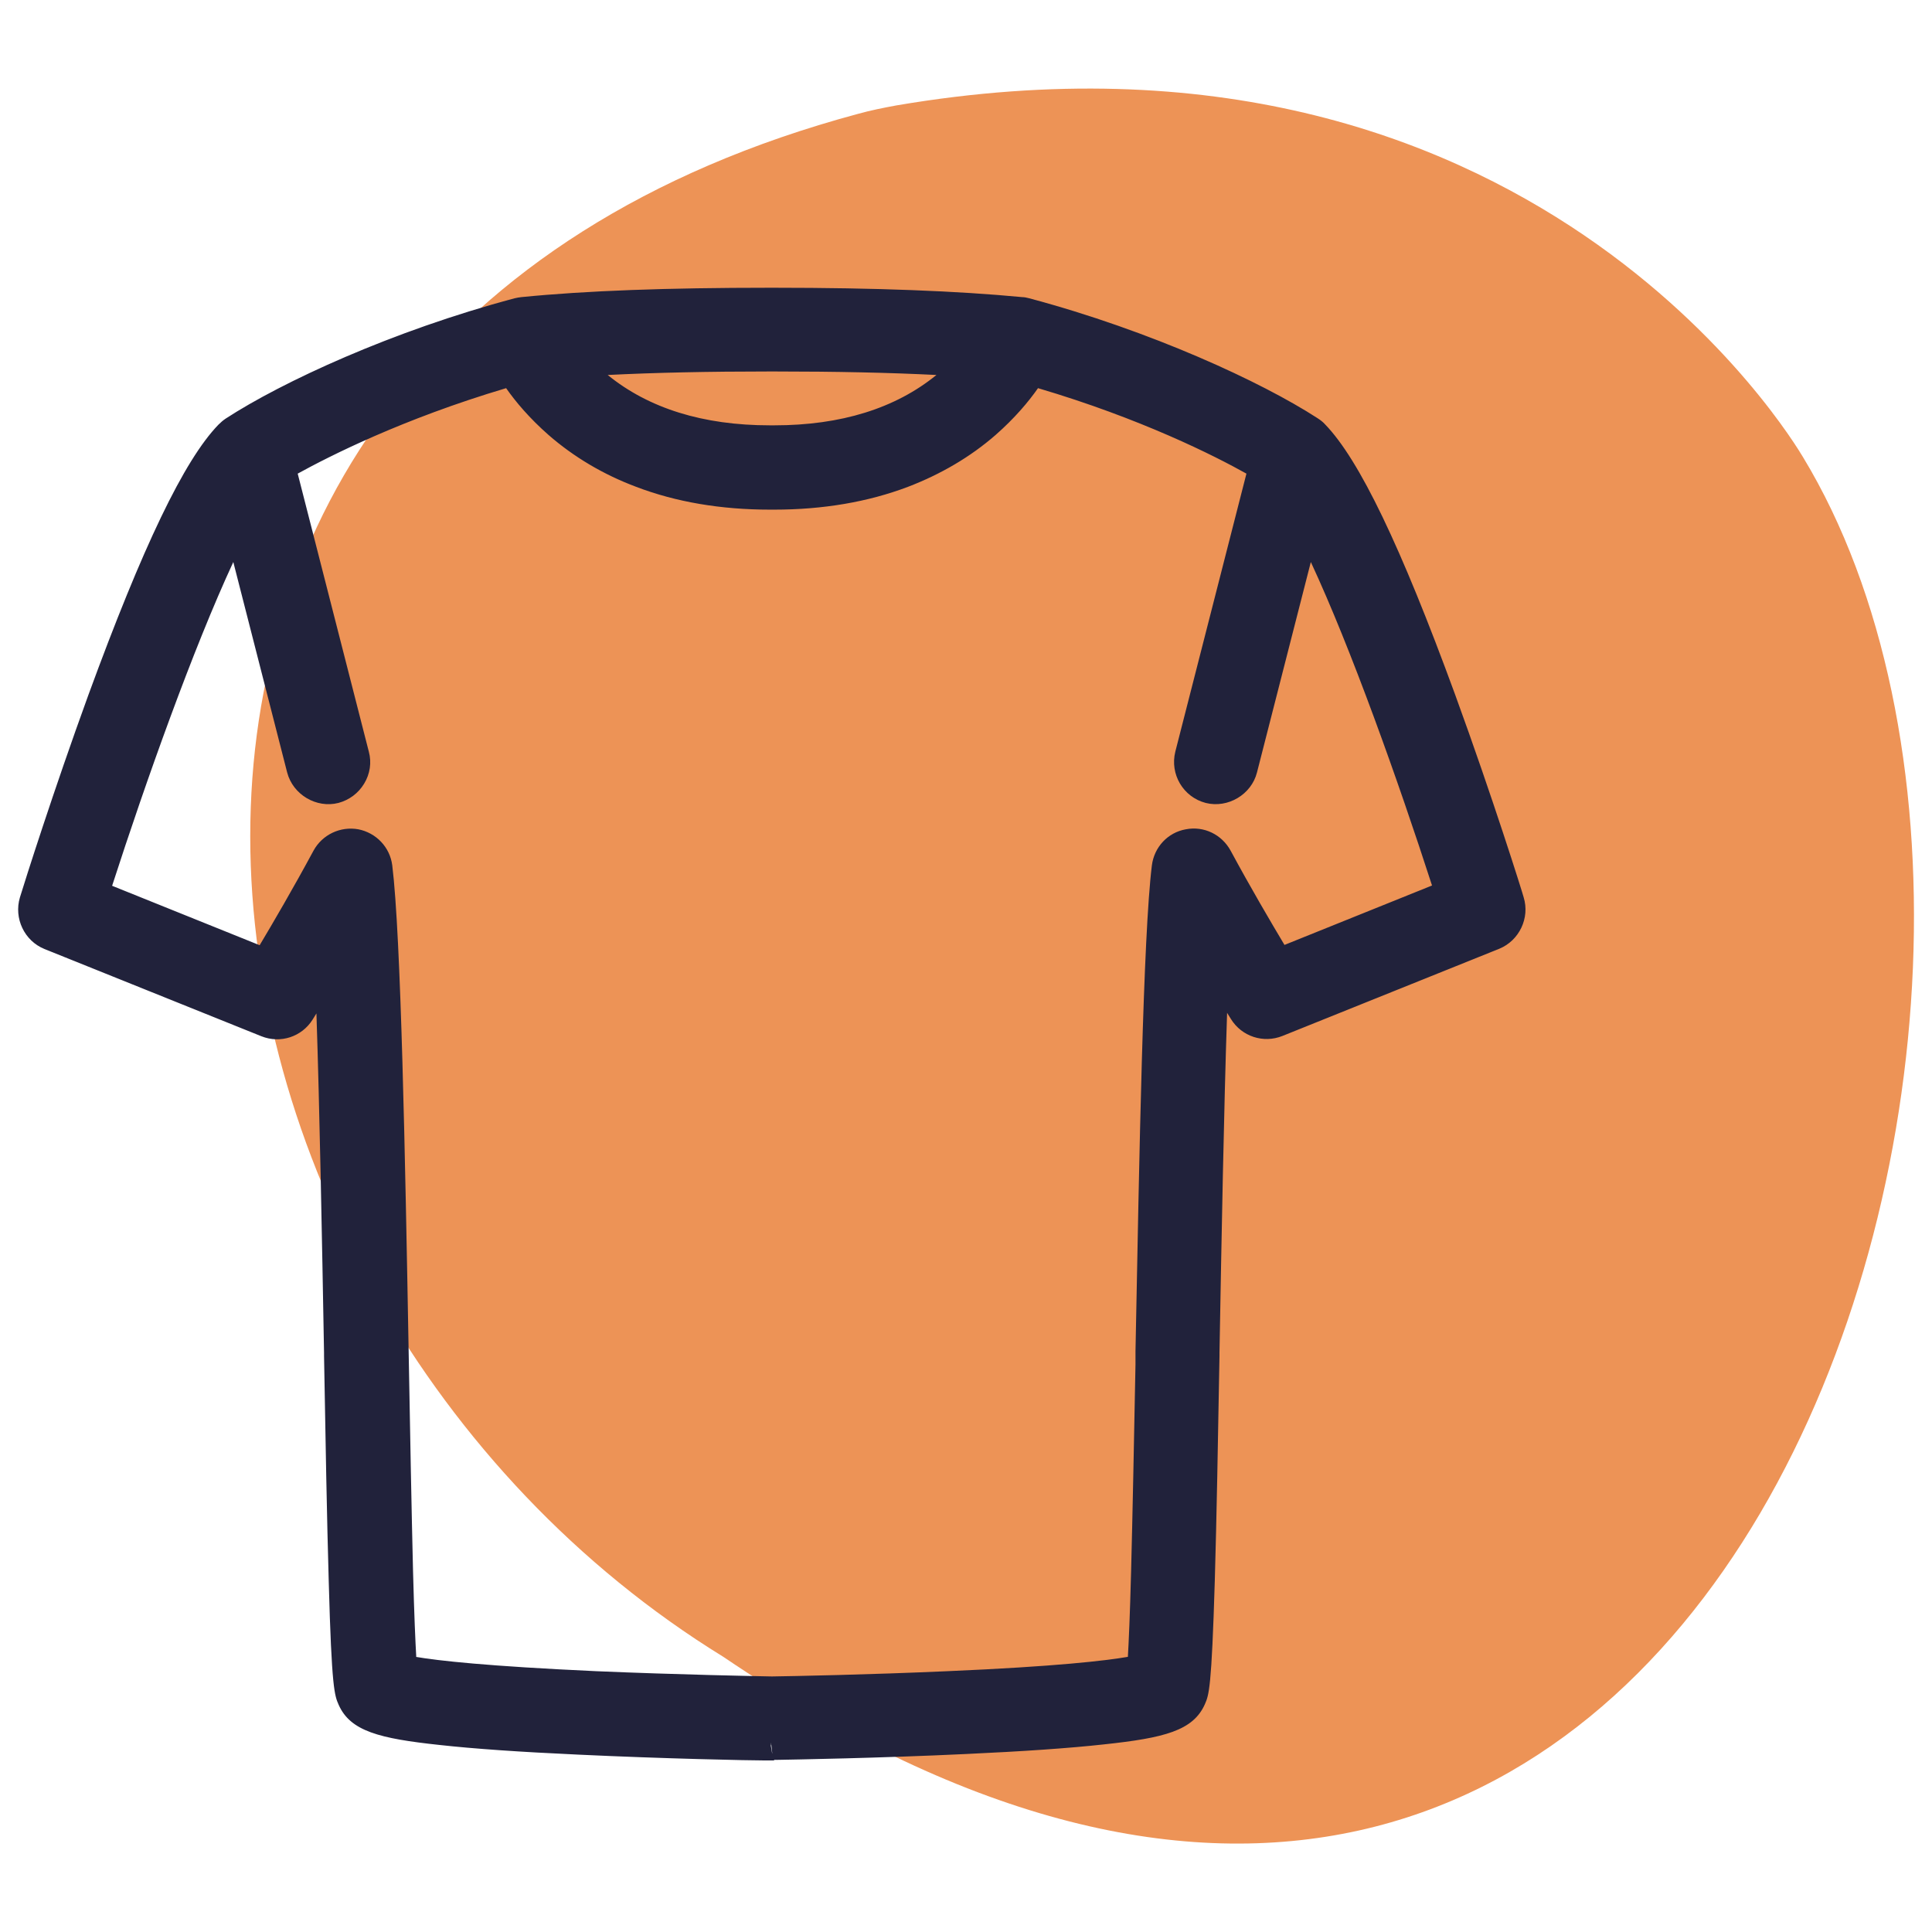 <svg xmlns="http://www.w3.org/2000/svg" id="_&#xCE;&#xD3;&#xC8;_1" data-name="&#x2014;&#xCE;&#xD3;&#xC8;_1" viewBox="0 0 66 66"><defs><style> .cls-1 { fill: #21223b; } .cls-1, .cls-2 { stroke-width: 0px; } .cls-2 { fill: #ed9356; } </style></defs><path class="cls-2" d="m24.71,56.6c34.07,23.08,48.09-22.5,36.88-40.99-.3-.49-9.3-15.69-30.96-12.01-.44.08-.89.17-1.32.29C.09,11.75,4.7,44.28,24.71,56.6Z"></path><g><path class="cls-1" d="m51.48,30.84s-1.03-3.33-2.33-6.89c-1.8-4.93-3.21-7.88-4.3-9.02,0,0,0,0,0,0-.04-.04-.09-.08-.14-.12,0,0,0,0,0,0,0,0,0,0,0,0,0,0,0,0,0,0-1.86-1.21-5.57-2.92-9.67-4.02-.04-.01-.09-.02-.13-.02-2.19-.21-4.95-.32-8.42-.32-.03,0-.05,0-.08,0-.03,0-.05,0-.08,0-3.47,0-6.23.1-8.42.32-.04,0-.09.01-.13.02-4.1,1.1-7.81,2.81-9.67,4.02,0,0,0,0-.01,0,0,0,0,0,0,0,0,0,0,0,0,0-.05.03-.1.07-.14.12,0,0,0,0,0,0-1.09,1.14-2.5,4.09-4.3,9.02-1.3,3.56-2.32,6.86-2.33,6.89-.13.41.08.85.48,1.01l7.41,2.98c.37.15.8.01,1.01-.33,0-.01.5-.81,1.18-1.97.16,3.39.26,8.77.35,13.67.05,2.93.1,5.7.16,7.78.1,3.58.19,3.78.29,4,.25.57.91.79,2.95,1.02,1.16.13,2.74.24,4.69.33,2.83.13,5.65.19,6.45.2.03,0,.05,0,.08,0,0,0,0,0,.01,0,0,0,.02,0,.06,0,.04,0,.06,0,.06,0,0,0,0,0,.01,0,.03,0,.05,0,.08,0,.79-.01,3.62-.07,6.45-.2,1.96-.09,3.54-.2,4.69-.33,2.03-.22,2.69-.45,2.95-1.02.1-.22.19-.42.29-4,.06-2.09.11-4.85.16-7.78.09-4.9.18-10.28.35-13.67.67,1.16,1.17,1.96,1.18,1.97.21.34.64.48,1.01.33l7.41-2.98c.4-.16.61-.6.48-1.01Zm-25.03-15.7s-.05,0-.08,0c-.03,0-.05,0-.08,0-2.47,0-4.5-.65-6.02-1.94-.38-.32-.67-.64-.9-.92,1.9-.13,4.18-.2,6.92-.2.03,0,.05,0,.08,0,.03,0,.05,0,.08,0,2.74,0,5.02.07,6.92.2-.23.29-.53.61-.9.92-1.52,1.29-3.55,1.94-6.02,1.94Zm17.18,17.89c-.46-.76-1.29-2.17-2.12-3.7-.17-.31-.53-.48-.88-.42-.35.07-.62.35-.66.71-.3,2.4-.43,9.91-.55,16.54-.05,2.82-.1,5.48-.15,7.53-.06,2.06-.11,2.99-.15,3.41-.52.13-2.08.39-6.71.59-2.82.12-5.52.17-6.03.18-.52,0-3.21-.06-6.03-.18-4.63-.2-6.2-.46-6.71-.59-.04-.42-.09-1.35-.15-3.41-.06-2.05-.1-4.71-.15-7.53-.12-6.63-.25-14.14-.55-16.54-.04-.36-.31-.64-.66-.71-.35-.07-.71.1-.88.42-.83,1.52-1.66,2.93-2.12,3.7l-6.05-2.44c1.07-3.37,3.34-10,5.08-13.14l2.24,8.78c.1.37.43.62.8.62.07,0,.14,0,.2-.03.44-.11.71-.56.59-1l-2.54-9.95c1.48-.87,4.38-2.28,8.09-3.34.3.48.81,1.17,1.59,1.85.81.7,1.75,1.26,2.81,1.66,1.3.49,2.76.74,4.36.74.03,0,.05,0,.08,0,.03,0,.05,0,.08,0,1.59,0,3.06-.25,4.36-.74,1.05-.4,2-.96,2.81-1.66.78-.68,1.29-1.37,1.59-1.85,3.72,1.06,6.62,2.47,8.09,3.34l-2.54,9.95c-.11.44.15.89.59,1,.07.02.14.03.2.03.37,0,.7-.25.8-.62l2.24-8.78c1.74,3.14,4.01,9.78,5.08,13.14l-6.05,2.44Z"></path><path class="cls-1" d="m26.45,60.14h-.14c-.06,0-.1,0-.15,0-.52,0-3.48-.06-6.42-.2-1.97-.09-3.56-.2-4.73-.33-2.05-.22-3.04-.47-3.44-1.37-.14-.32-.24-.53-.34-4.23-.06-2.06-.11-4.79-.16-7.68v-.11c-.07-3.93-.15-8.29-.26-11.6-.08.13-.13.21-.13.21-.37.59-1.1.83-1.75.57l-7.41-2.98c-.69-.28-1.05-1.05-.84-1.76.18-.59,1.14-3.62,2.34-6.92,1.86-5.08,3.27-8.02,4.44-9.23.08-.08.16-.15.25-.21,1.92-1.25,5.7-3,9.87-4.11.08-.02.15-.03.23-.04,2.21-.22,4.99-.32,8.48-.32h.07s.06,0,.08,0c3.5,0,6.27.11,8.48.32.08,0,.16.02.24.04,4.16,1.11,7.94,2.86,9.84,4.09.11.07.2.14.27.22,1.17,1.21,2.58,4.15,4.44,9.23,1.28,3.51,2.29,6.73,2.34,6.92h0c.22.71-.15,1.48-.83,1.76l-7.41,2.98c-.65.26-1.39.02-1.76-.58,0,0-.05-.08-.13-.21-.11,3.31-.19,7.67-.26,11.6v.11c-.05,2.89-.1,5.62-.16,7.68-.11,3.7-.2,3.91-.34,4.23-.4.9-1.38,1.15-3.44,1.37-1.17.13-2.77.24-4.73.33-2.94.14-5.9.19-6.46.2h-.09Zm-.12-.52l.05.29v-.03s-.04-.35-.04-.35v.09Zm-14.48-29.19l.1,2.07c.16,3.4.26,8.87.35,13.69v.11c.05,2.89.1,5.61.16,7.67.09,3.04.16,3.6.24,3.76.13.3.8.48,2.45.66,1.15.12,2.72.23,4.66.32,2.92.14,5.87.19,6.43.2l.08.62.02-.61h.11c.65-.01,3.59-.07,6.5-.2,1.94-.09,3.51-.2,4.66-.32,1.66-.18,2.32-.36,2.45-.66.07-.16.15-.73.24-3.77.06-2.06.11-4.78.16-7.66v-.11c.09-4.82.19-10.29.35-13.69l.1-2.07,1.04,1.79c.66,1.14,1.15,1.93,1.17,1.96.06.09.17.12.26.09l7.41-2.98c.1-.04.16-.16.12-.26h0s-1.02-3.29-2.32-6.86c-1.75-4.78-3.15-7.75-4.17-8.81-1.87-1.23-5.51-2.9-9.55-3.98-2.21-.22-4.94-.32-8.4-.32h-.13s-.03,0-.05,0c-3.45,0-6.18.1-8.34.32-4.07,1.08-7.71,2.76-9.53,3.94-1.07,1.1-2.48,4.06-4.23,8.85-1.22,3.34-2.21,6.5-2.32,6.85-.04.12.02.23.12.27l7.41,2.98c.1.04.21,0,.26-.09.02-.03.51-.82,1.17-1.96l1.04-1.79Zm14.53,28.06c-.53,0-3.22-.06-6.07-.18-4.43-.19-6.16-.44-6.84-.61l-.42-.11-.04-.43c-.05-.57-.1-1.73-.15-3.45-.06-2.05-.1-4.71-.15-7.53-.12-6.61-.25-14.1-.55-16.47-.01-.09-.08-.17-.17-.18-.1-.02-.18.03-.23.11-.85,1.57-1.7,3-2.13,3.72l-.27.45-7.06-2.84.17-.54c1.37-4.31,3.53-10.37,5.13-13.25l.75-1.35,2.63,10.27c.03.11.13.16.21.16.13-.03.17-.08.18-.1s.04-.09.02-.16l-2.66-10.39.4-.23c.81-.48,3.79-2.13,8.24-3.4l.44-.13.24.39c.26.43.73,1.07,1.47,1.71.76.65,1.64,1.18,2.63,1.55,1.23.46,2.62.7,4.14.7h.14s0,0,0,0c1.54,0,2.93-.24,4.15-.7.99-.37,1.87-.89,2.63-1.55.74-.64,1.21-1.28,1.47-1.71l.24-.39.44.13c4.44,1.26,7.43,2.92,8.24,3.4l.4.23-2.66,10.39c-.03.11.04.23.15.26.14.01.23-.04.26-.15l2.63-10.27.75,1.35c2.1,3.8,4.83,12.3,5.13,13.25l.17.54-7.06,2.84-.27-.45c-.43-.72-1.29-2.16-2.13-3.72-.04-.08-.13-.12-.23-.11-.09.02-.16.09-.17.18-.29,2.36-.43,9.83-.55,16.42v.5c-.06,2.65-.1,5.14-.16,7.09-.05,1.72-.1,2.88-.15,3.45l-.04.43-.42.11c-.67.17-2.4.41-6.83.61-2.7.12-5.31.17-6.05.18Zm-12.18-1.89c.75.13,2.45.32,6.16.49,2.83.12,5.5.17,6.01.18.71-.01,3.31-.06,6-.18,3.72-.16,5.41-.36,6.16-.49.03-.52.07-1.4.11-2.92.05-1.94.1-4.43.15-7.07v-.45c.13-6.67.26-14.18.56-16.6.08-.62.54-1.12,1.16-1.23.62-.12,1.23.18,1.53.73.68,1.26,1.38,2.45,1.84,3.22l5.04-2.03c-1.15-3.56-2.77-8.11-4.14-11.05l-1.84,7.19c-.19.75-.99,1.23-1.75,1.04-.77-.2-1.23-.98-1.04-1.75l2.43-9.5c-1.09-.61-3.6-1.88-7.12-2.92-.32.46-.8,1.03-1.45,1.6-.86.75-1.87,1.34-2.99,1.77-1.37.52-2.91.78-4.57.78h-.07s-.06,0-.08,0c-1.67,0-3.21-.26-4.57-.78-1.12-.42-2.13-1.02-2.99-1.77-.65-.57-1.13-1.14-1.45-1.6-3.53,1.05-6.03,2.32-7.12,2.92l2.43,9.5c.1.37.04.76-.16,1.09-.2.33-.51.56-.88.66-.75.19-1.55-.28-1.75-1.04l-1.84-7.19c-1.37,2.95-2.99,7.5-4.14,11.06l5.04,2.03c.46-.77,1.15-1.95,1.84-3.23.3-.55.92-.84,1.53-.73.61.12,1.08.61,1.16,1.23.3,2.43.44,9.96.56,16.6.05,2.82.1,5.47.15,7.52.04,1.52.08,2.4.11,2.92ZM26.37,15.76h-.06c-2.64,0-4.8-.71-6.44-2.09-.36-.3-.69-.64-.98-1.01l-.73-.91,1.17-.08c1.92-.14,4.2-.2,6.97-.2h.14c2.79,0,5.07.07,6.99.2l1.17.08-.74.91c-.29.36-.62.7-.98,1.01-1.63,1.38-3.79,2.08-6.42,2.08v-.61l-.02.61h-.06Zm-5.61-2.95c1.4,1.14,3.26,1.72,5.54,1.72h.07s.06,0,.08,0c2.28,0,4.14-.58,5.54-1.72-1.59-.08-3.42-.12-5.54-.12h-.07s-.06,0-.08,0c-2.12,0-3.94.04-5.54.12Z"></path></g></svg>